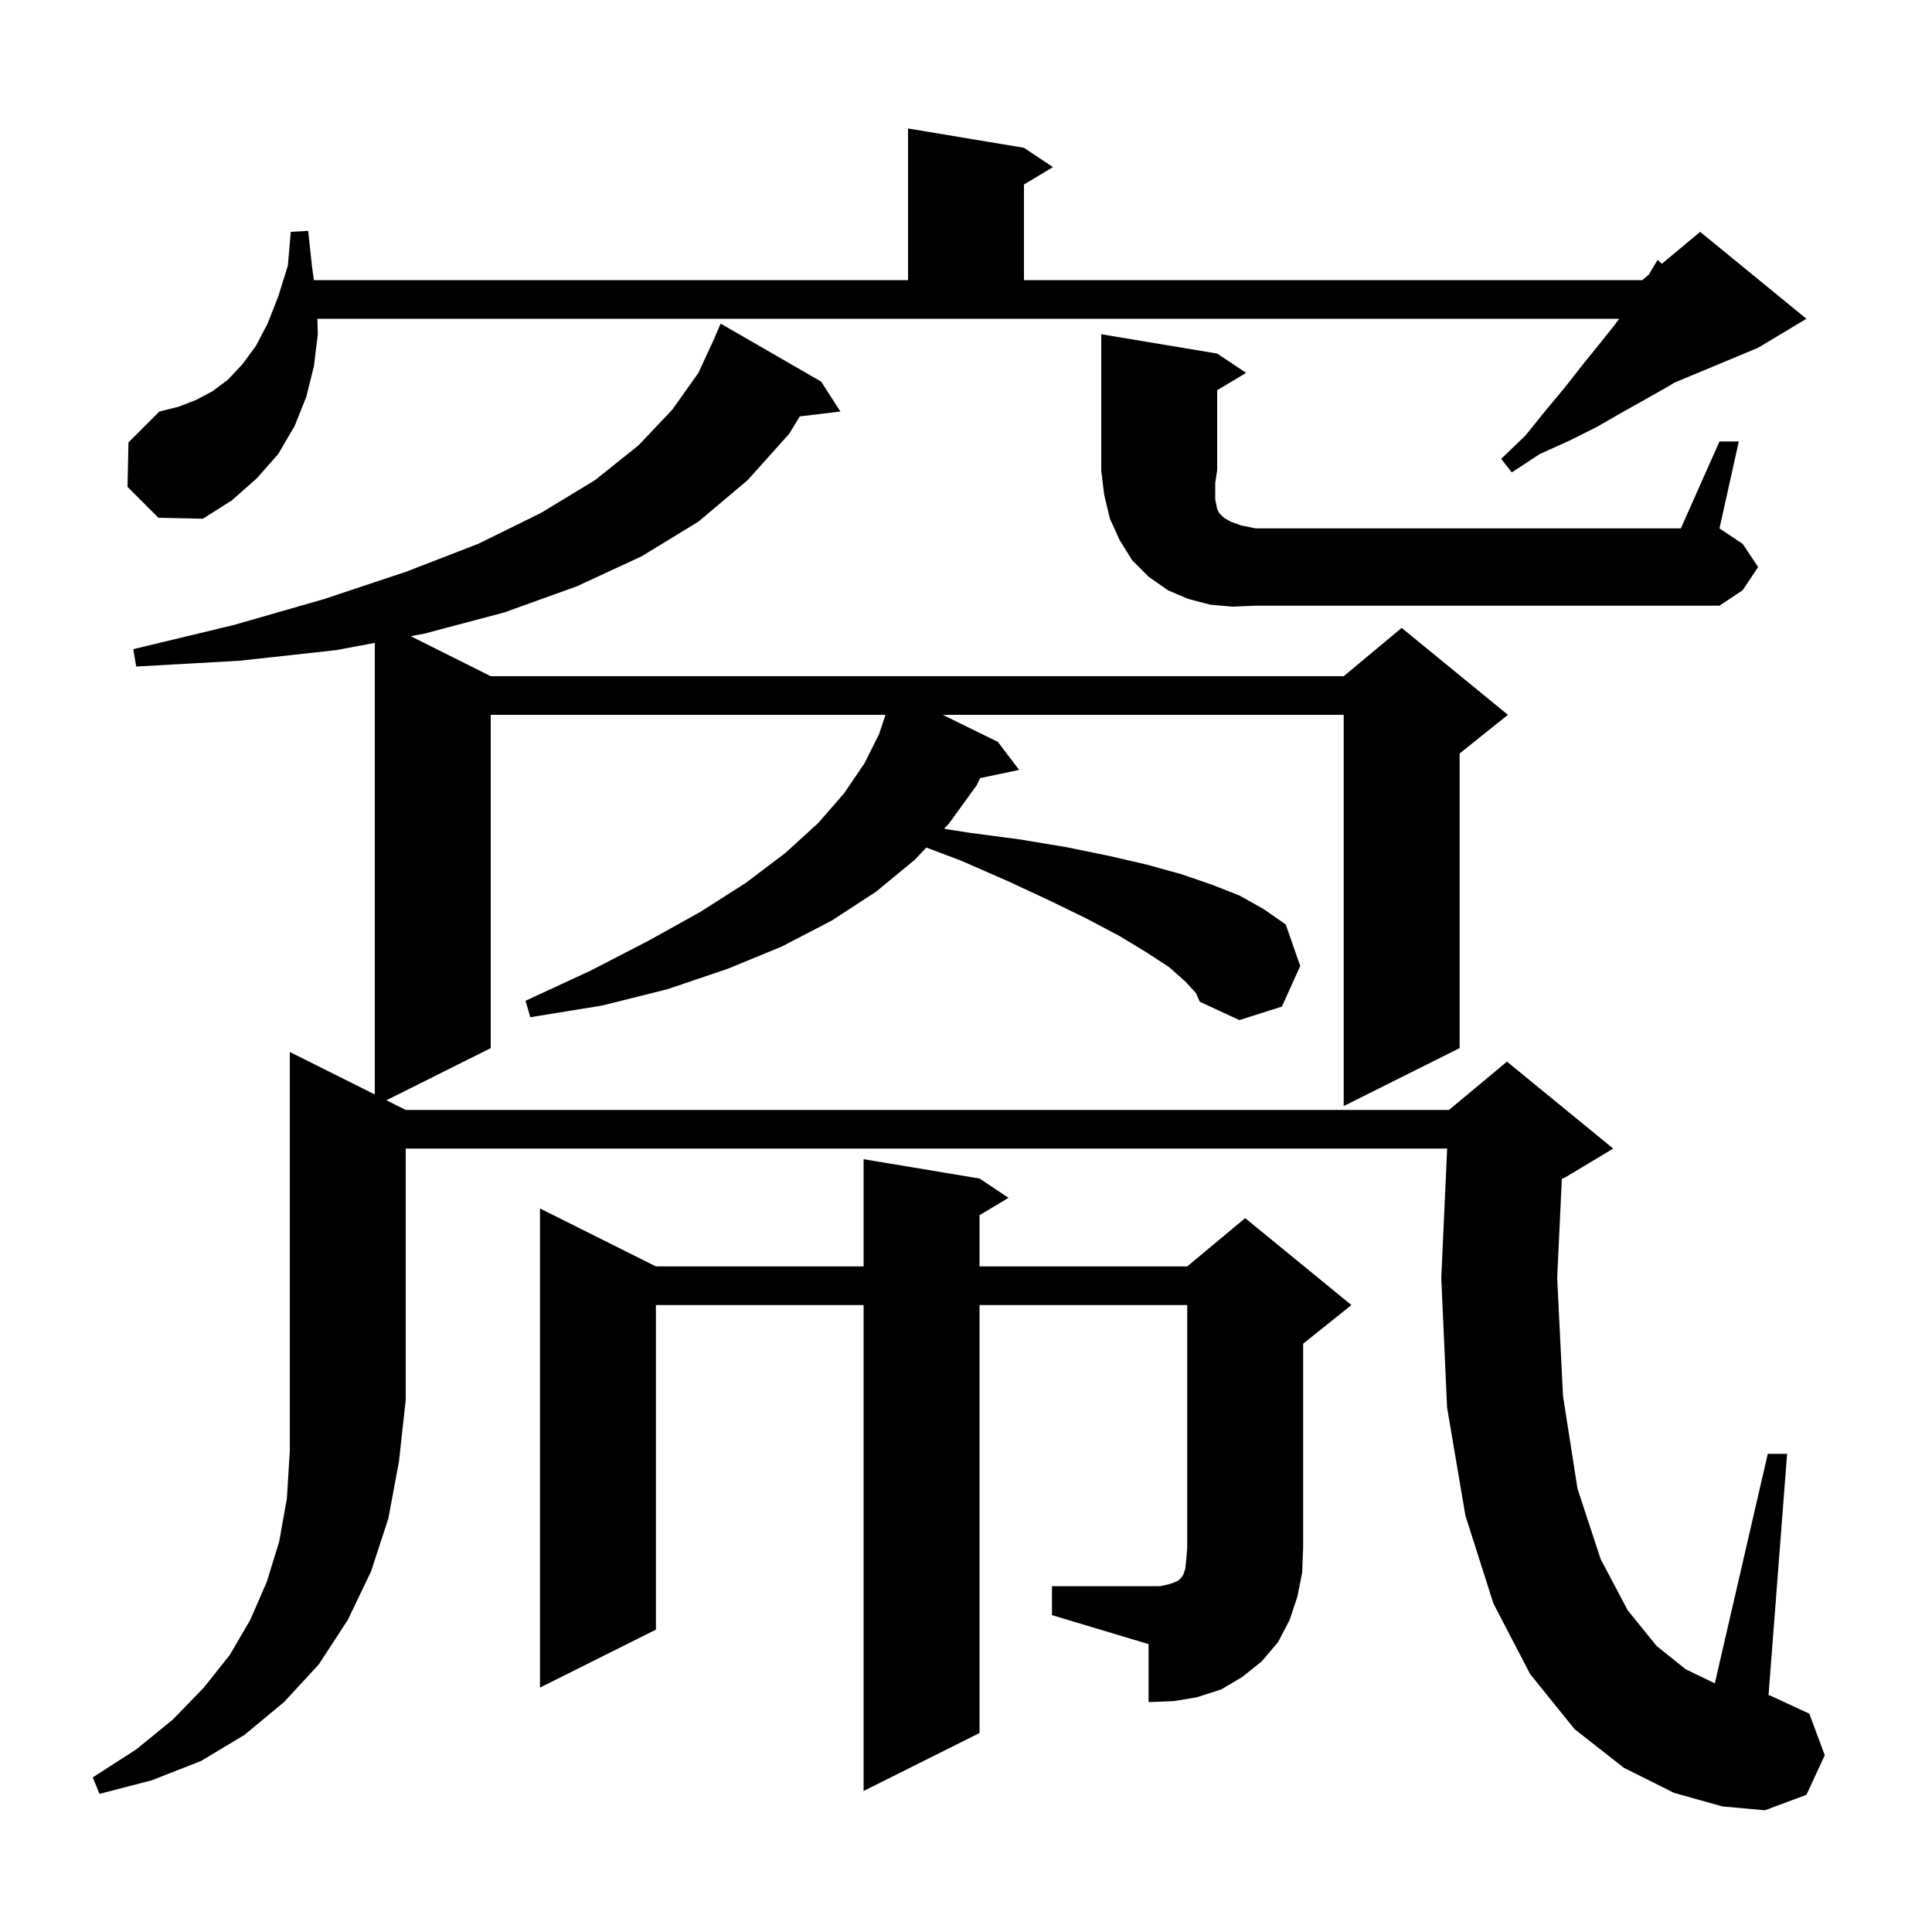 <svg xmlns="http://www.w3.org/2000/svg" xmlns:xlink="http://www.w3.org/1999/xlink" version="1.1" baseProfile="full" viewBox="0 0 200 200" width="200" height="200">
<g fill="black">
<path d="M 38.8 113.3 L 38.8 66.553 L 34.8 67.3 L 24.8 68.4 L 14.1 69.0 L 13.8 67.2 L 24.2 64.7 L 33.6 62.0 L 42.0 59.2 L 49.5 56.3 L 56.0 53.1 L 61.6 49.7 L 66.1 46.1 L 69.6 42.4 L 72.3 38.6 L 73.9 35.133 L 74.6 33.5 L 85.0 39.5 L 87.0 42.6 L 82.795 43.107 L 81.7 44.9 L 77.4 49.7 L 72.3 54.0 L 66.4 57.6 L 59.7 60.7 L 52.2 63.4 L 43.9 65.6 L 42.517 65.858 L 50.8 70.0 L 139.1 70.0 L 145.1 65.0 L 156.1 74.0 L 151.1 78.0 L 151.1 108.5 L 139.1 114.5 L 139.1 74.0 L 97.594 74.0 L 103.3 76.8 L 105.5 79.7 L 101.467 80.549 L 101.1 81.3 L 98.2 85.3 L 97.732 85.795 L 100.3 86.2 L 105.6 86.9 L 110.4 87.7 L 114.8 88.6 L 118.7 89.5 L 122.3 90.5 L 125.5 91.6 L 128.3 92.7 L 130.8 94.1 L 133.1 95.7 L 134.6 100.0 L 132.7 104.2 L 128.3 105.6 L 124.2 103.7 L 123.8 102.8 L 122.7 101.6 L 121.0 100.1 L 118.7 98.6 L 115.9 96.9 L 112.5 95.1 L 108.6 93.2 L 104.3 91.2 L 99.5 89.1 L 95.893 87.739 L 94.7 89.0 L 90.7 92.3 L 86.1 95.3 L 80.9 98.0 L 75.3 100.3 L 69.1 102.4 L 62.3 104.1 L 54.9 105.3 L 54.4 103.6 L 61.1 100.5 L 67.1 97.4 L 72.5 94.4 L 77.2 91.4 L 81.3 88.3 L 84.7 85.2 L 87.4 82.1 L 89.5 79.0 L 91.0 76.0 L 91.667 74.0 L 50.8 74.0 L 50.8 108.5 L 40.0 113.9 L 42.0 114.9 L 150.0 114.9 L 156.0 109.9 L 167.0 118.9 L 162.0 121.9 L 161.682 122.032 L 161.2 132.3 L 161.8 144.5 L 163.3 154.1 L 165.7 161.4 L 168.5 166.7 L 171.5 170.4 L 174.5 172.8 L 177.517 174.26 L 183.0 150.5 L 185.0 150.5 L 183.078 175.486 L 183.2 175.5 L 187.3 177.4 L 188.9 181.7 L 187.0 185.8 L 182.7 187.4 L 178.3 187.0 L 173.3 185.6 L 168.1 183.0 L 163.0 179.0 L 158.4 173.3 L 154.6 166.0 L 151.7 156.9 L 149.8 145.7 L 149.2 132.3 L 149.809 118.9 L 42.0 118.9 L 42.0 144.9 L 41.3 151.3 L 40.2 157.2 L 38.4 162.7 L 36.0 167.7 L 33.0 172.3 L 29.4 176.2 L 25.3 179.6 L 20.8 182.3 L 15.7 184.3 L 10.3 185.7 L 9.6 184.0 L 14.1 181.1 L 17.9 178.0 L 21.1 174.7 L 23.8 171.3 L 25.9 167.7 L 27.6 163.8 L 28.9 159.6 L 29.7 155.1 L 30.0 150.2 L 30.0 108.9 Z M 108.9 164.2 L 120.1 164.2 L 121.0 164.0 L 121.6 163.8 L 122.0 163.6 L 122.3 163.3 L 122.5 163.0 L 122.7 162.4 L 122.8 161.5 L 122.9 160.2 L 122.9 135.1 L 101.4 135.1 L 101.4 179.4 L 89.4 185.4 L 89.4 135.1 L 67.9 135.1 L 67.9 168.7 L 55.9 174.7 L 55.9 125.1 L 67.9 131.1 L 89.4 131.1 L 89.4 120.0 L 101.4 122.0 L 104.4 124.0 L 101.4 125.8 L 101.4 131.1 L 122.9 131.1 L 128.9 126.1 L 139.9 135.1 L 134.9 139.1 L 134.9 160.2 L 134.8 162.8 L 134.3 165.3 L 133.5 167.7 L 132.3 170.0 L 130.6 172.0 L 128.6 173.6 L 126.4 174.9 L 123.9 175.7 L 121.5 176.1 L 118.9 176.2 L 118.9 170.2 L 108.9 167.2 Z M 127.6 62.8 L 125.3 62.6 L 123.0 62.0 L 120.9 61.1 L 118.9 59.7 L 117.2 58.0 L 115.9 55.9 L 114.9 53.7 L 114.3 51.2 L 114.0 48.7 L 114.0 34.6 L 126.0 36.6 L 129.0 38.6 L 126.0 40.4 L 126.0 48.7 L 125.8 50.0 L 125.8 51.7 L 126.0 52.7 L 126.2 53.1 L 126.7 53.6 L 127.4 54.0 L 128.5 54.4 L 130.0 54.7 L 174.0 54.7 L 178.0 45.7 L 180.0 45.7 L 178.0 54.7 L 180.4 56.3 L 182.0 58.7 L 180.4 61.1 L 178.0 62.7 L 130.0 62.7 Z M 13.2 50.4 L 13.3 45.8 L 16.5 42.6 L 18.5 42.1 L 20.3 41.4 L 22.0 40.5 L 23.6 39.3 L 25.1 37.7 L 26.5 35.8 L 27.7 33.5 L 28.8 30.7 L 29.8 27.5 L 30.1 24.0 L 31.9 23.9 L 32.3 27.6 L 32.494 29.0 L 94.0 29.0 L 94.0 13.3 L 106.0 15.3 L 109.0 17.3 L 106.0 19.1 L 106.0 29.0 L 170.0 29.0 L 170.678 28.435 L 170.7 28.4 L 171.6 26.9 L 172.032 27.307 L 176.0 24.0 L 187.0 33.0 L 182.0 36.0 L 173.318 39.618 L 172.7 40.0 L 170.4 41.3 L 167.9 42.7 L 165.3 44.2 L 162.5 45.6 L 159.4 47.0 L 156.5 48.9 L 155.4 47.5 L 157.9 45.1 L 160.0 42.5 L 162.0 40.1 L 163.8 37.8 L 165.5 35.7 L 167.1 33.7 L 167.616 33.0 L 32.853 33.0 L 32.9 34.6 L 32.5 37.9 L 31.7 41.1 L 30.5 44.1 L 28.8 47.0 L 26.6 49.5 L 24.0 51.8 L 21.0 53.7 L 16.4 53.6 Z " />
</g>
</svg>
